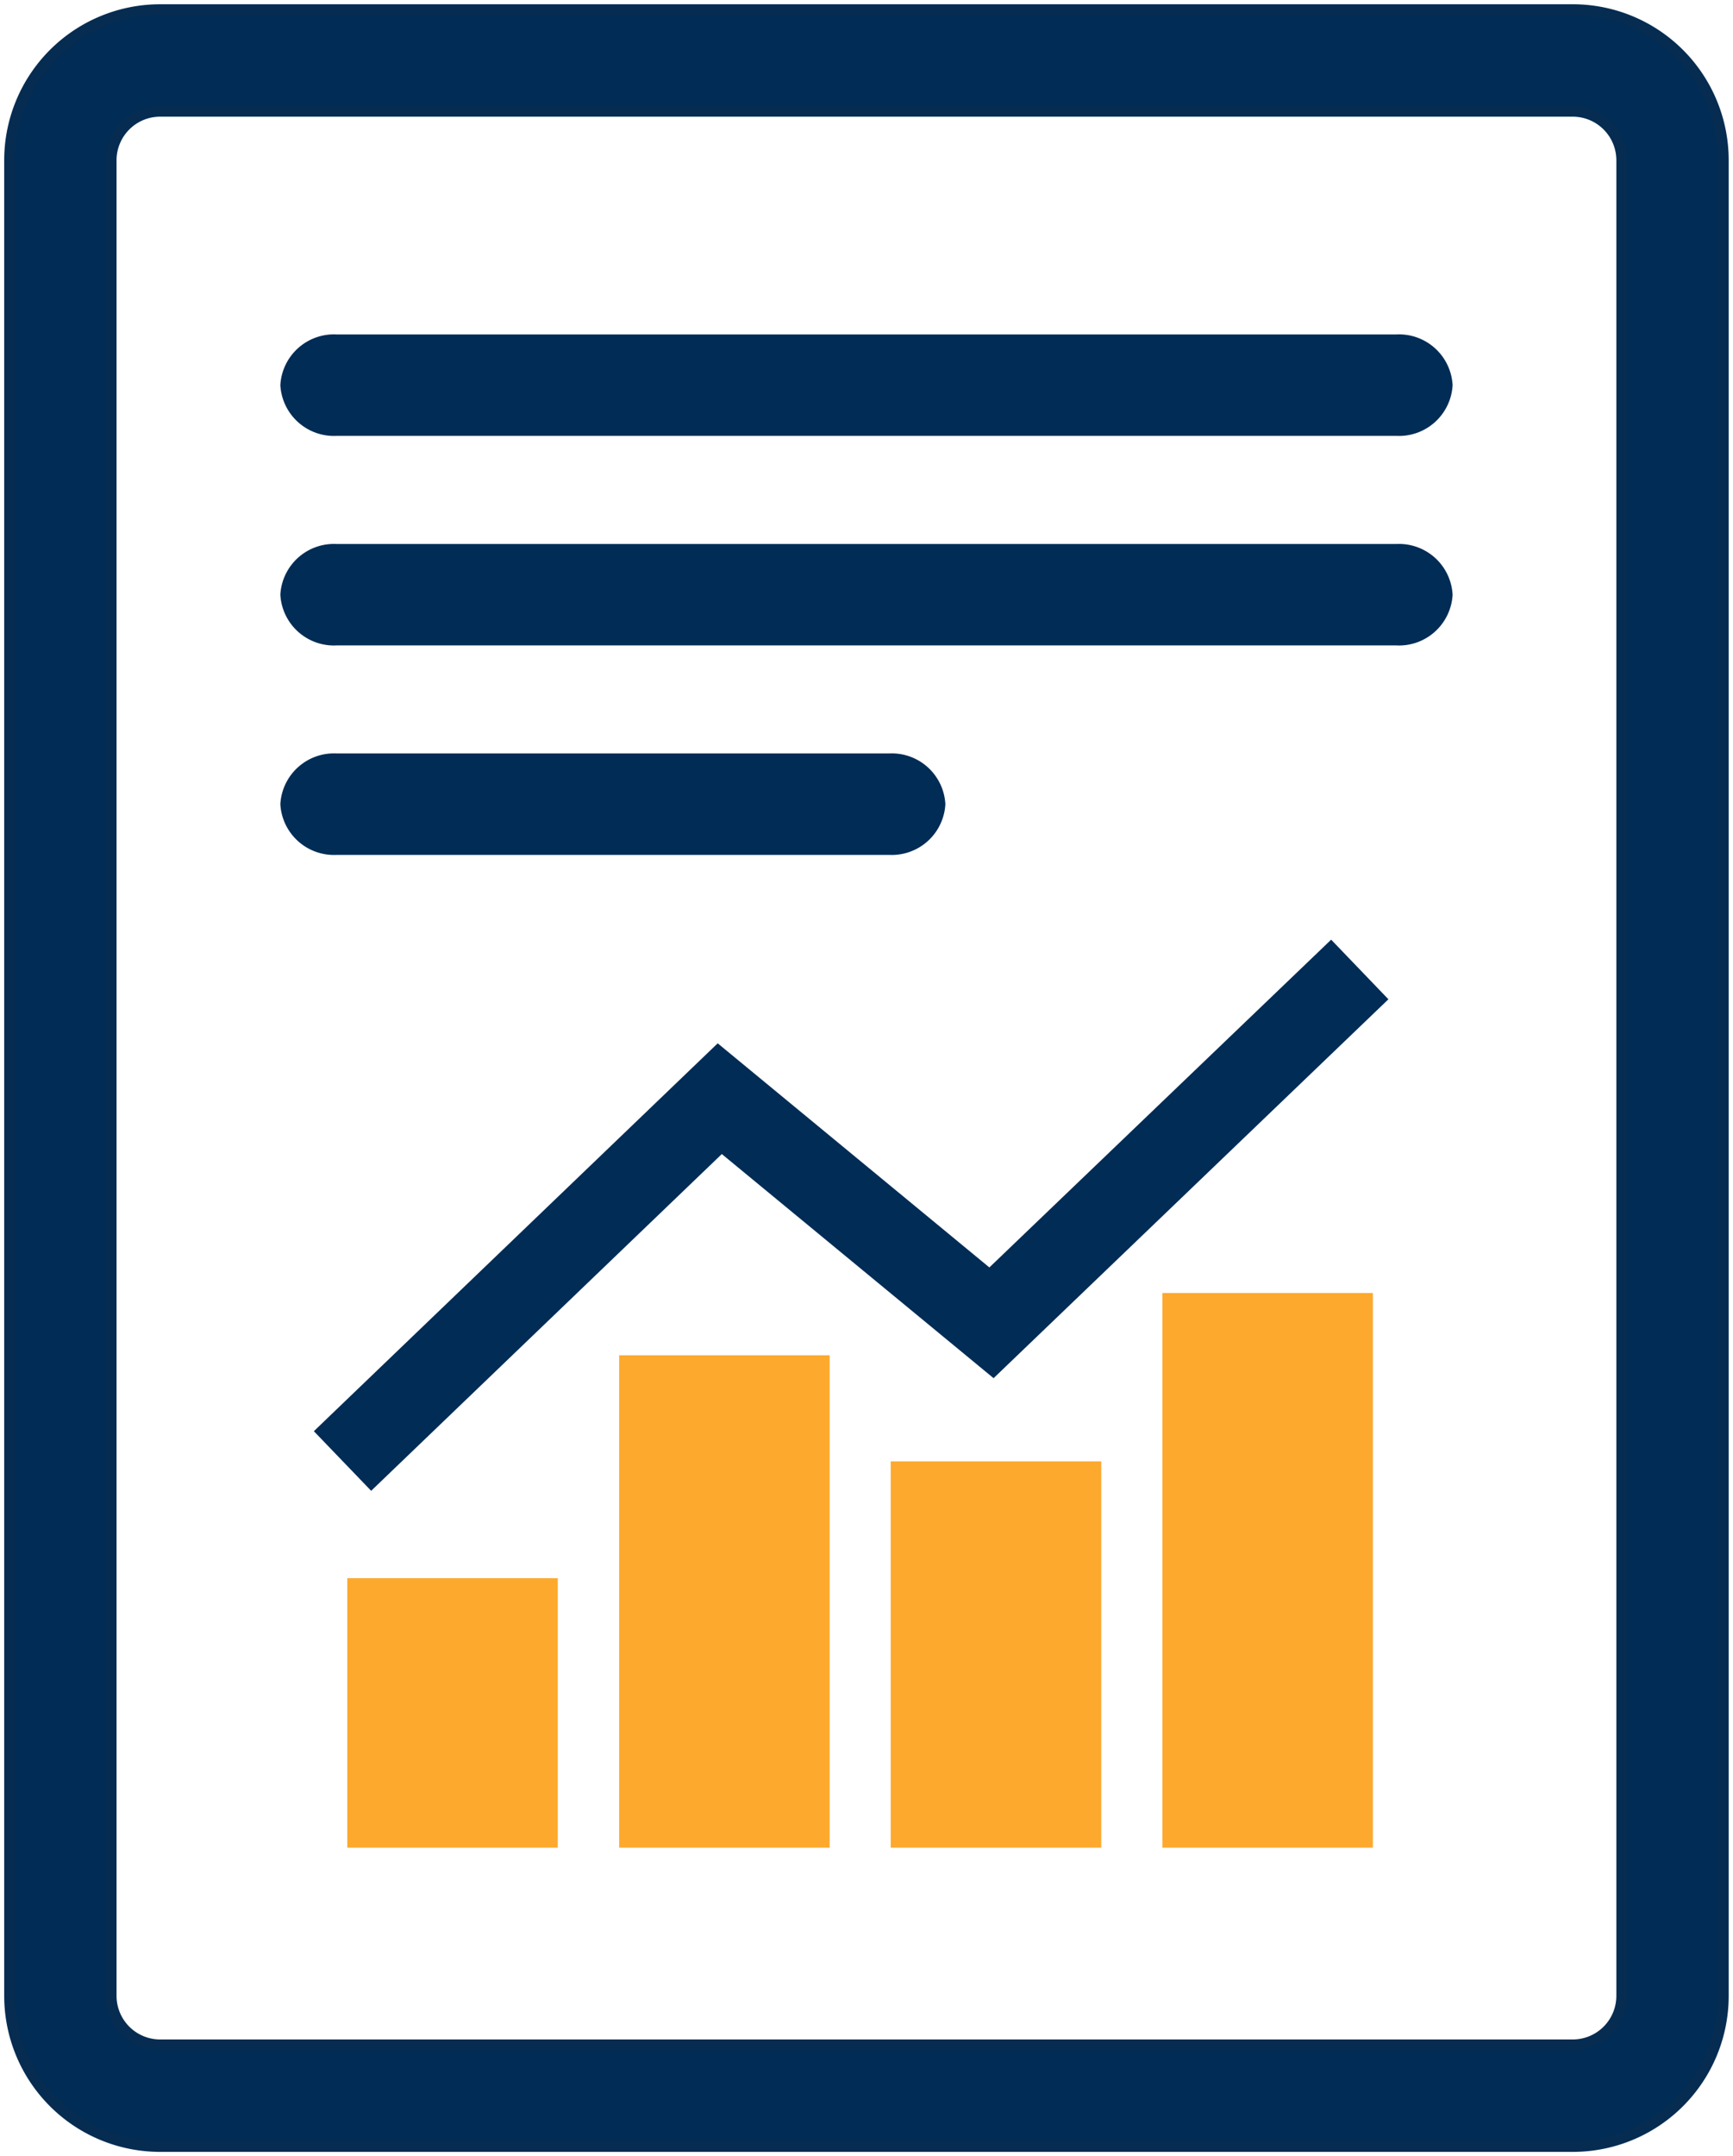 <svg xmlns="http://www.w3.org/2000/svg" xmlns:xlink="http://www.w3.org/1999/xlink" width="33.599" height="41.773" viewBox="0 0 33.599 41.773"><defs><clipPath id="clip-path"><path id="Path_824" data-name="Path 824" d="M0,18.116H33.6V-23.657H0Z" transform="translate(0 23.657)" fill="none"></path></clipPath></defs><g id="Group_951" data-name="Group 951" transform="translate(0 23.657)"><g id="Group_948" data-name="Group 948" transform="translate(0 -23.657)" clip-path="url(#clip-path)"><g id="Group_940" data-name="Group 940" transform="translate(5.543 6.587)"><path id="Path_816" data-name="Path 816" d="M9.337,0H-11.209a.934.934,0,0,0-.984.874.934.934,0,0,0,.984.876H9.337a.933.933,0,0,0,.982-.876A.933.933,0,0,0,9.337,0" transform="translate(12.193)" fill="#002c55"></path></g><g id="Group_941" data-name="Group 941" transform="translate(5.543 6.587)"><path id="Path_817" data-name="Path 817" d="M9.337,0H-11.209a.934.934,0,0,0-.984.874.934.934,0,0,0,.984.876H9.337a.933.933,0,0,0,.982-.876A.933.933,0,0,0,9.337,0Z" transform="translate(12.193)" fill="none" stroke="#002c55" stroke-width="0.215"></path></g><g id="Group_942" data-name="Group 942" transform="translate(5.543 10.647)"><path id="Path_818" data-name="Path 818" d="M9.337,0H-11.209a.934.934,0,0,0-.984.874.934.934,0,0,0,.984.876H9.337a.933.933,0,0,0,.982-.876A.933.933,0,0,0,9.337,0" transform="translate(12.193)" fill="#002c55"></path></g><g id="Group_943" data-name="Group 943" transform="translate(5.543 10.647)"><path id="Path_819" data-name="Path 819" d="M9.337,0H-11.209a.934.934,0,0,0-.984.874.934.934,0,0,0,.984.876H9.337a.933.933,0,0,0,.982-.876A.933.933,0,0,0,9.337,0Z" transform="translate(12.193)" fill="none" stroke="#002c55" stroke-width="0.215"></path></g><g id="Group_944" data-name="Group 944" transform="translate(5.543 14.705)"><path id="Path_820" data-name="Path 820" d="M5.072.759a.933.933,0,0,0,.982-.874.933.933,0,0,0-.982-.876H-5.64a.934.934,0,0,0-.984.876A.934.934,0,0,0-5.64.759Z" transform="translate(6.624 0.991)" fill="#002c55"></path></g><g id="Group_945" data-name="Group 945" transform="translate(5.543 14.705)"><path id="Path_821" data-name="Path 821" d="M5.072.759a.933.933,0,0,0,.982-.874.933.933,0,0,0-.982-.876H-5.64a.934.934,0,0,0-.984.876A.934.934,0,0,0-5.64.759Z" transform="translate(6.624 0.991)" fill="none" stroke="#002c55" stroke-width="0.215"></path></g><g id="Group_946" data-name="Group 946" transform="translate(0.189 0.19)"><path id="Path_822" data-name="Path 822" d="M13.142,0H-14.247a2.916,2.916,0,0,0-2.915,2.915V38.478a2.916,2.916,0,0,0,2.915,2.915H13.142a2.915,2.915,0,0,0,2.915-2.915V2.915A2.915,2.915,0,0,0,13.142,0m.952,38.478a.953.953,0,0,1-.952.952H-14.247a.953.953,0,0,1-.952-.952V2.915a.953.953,0,0,1,.952-.952H13.142a.953.953,0,0,1,.952.952Z" transform="translate(17.162)" fill="#002c55"></path></g><g id="Group_947" data-name="Group 947" transform="translate(0.189 0.19)"><path id="Path_823" data-name="Path 823" d="M13.142,0H-14.247a2.916,2.916,0,0,0-2.915,2.915V38.478a2.916,2.916,0,0,0,2.915,2.915H13.142a2.915,2.915,0,0,0,2.915-2.915V2.915A2.915,2.915,0,0,0,13.142,0Zm.952,38.478a.953.953,0,0,1-.952.952H-14.247a.953.953,0,0,1-.952-.952V2.915a.953.953,0,0,1,.952-.952H13.142a.953.953,0,0,1,.952.952Z" transform="translate(17.162)" fill="none" stroke="#062c51" stroke-width="0.215"></path></g></g><path id="Path_825" data-name="Path 825" d="M6.8.753h4.081v-9.54H6.8Z" transform="translate(5.204 11.387)" fill="#fda92e"></path><path id="Path_826" data-name="Path 826" d="M3.813-1.12H7.894V-6.341H3.813Z" transform="translate(2.92 13.26)" fill="#fda92e"></path><path id="Path_827" data-name="Path 827" d="M9.78-.138h4.082V-7.623H9.78Z" transform="translate(7.489 12.278)" fill="#fda92e"></path><path id="Path_828" data-name="Path 828" d="M12.763,1.276h4.081V-9.47H12.763Z" transform="translate(9.773 10.864)" fill="#fda92e"></path><g id="Group_949" data-name="Group 949" transform="translate(6.237 -5.304)"><path id="Path_829" data-name="Path 829" d="M5.616,2.752.349-1.59-7.334,5.784l.962,1L.418.268,5.687,4.61l7.508-7.2-.961-1Z" transform="translate(7.334 3.594)" fill="#002c55"></path></g><g id="Group_950" data-name="Group 950" transform="translate(6.237 -5.304)"><path id="Path_830" data-name="Path 830" d="M5.616,2.752.349-1.59-7.334,5.784l.962,1L.418.268,5.687,4.61l7.508-7.2-.961-1Z" transform="translate(7.334 3.594)" fill="none" stroke="#002c55" stroke-width="0.215"></path></g></g></svg>